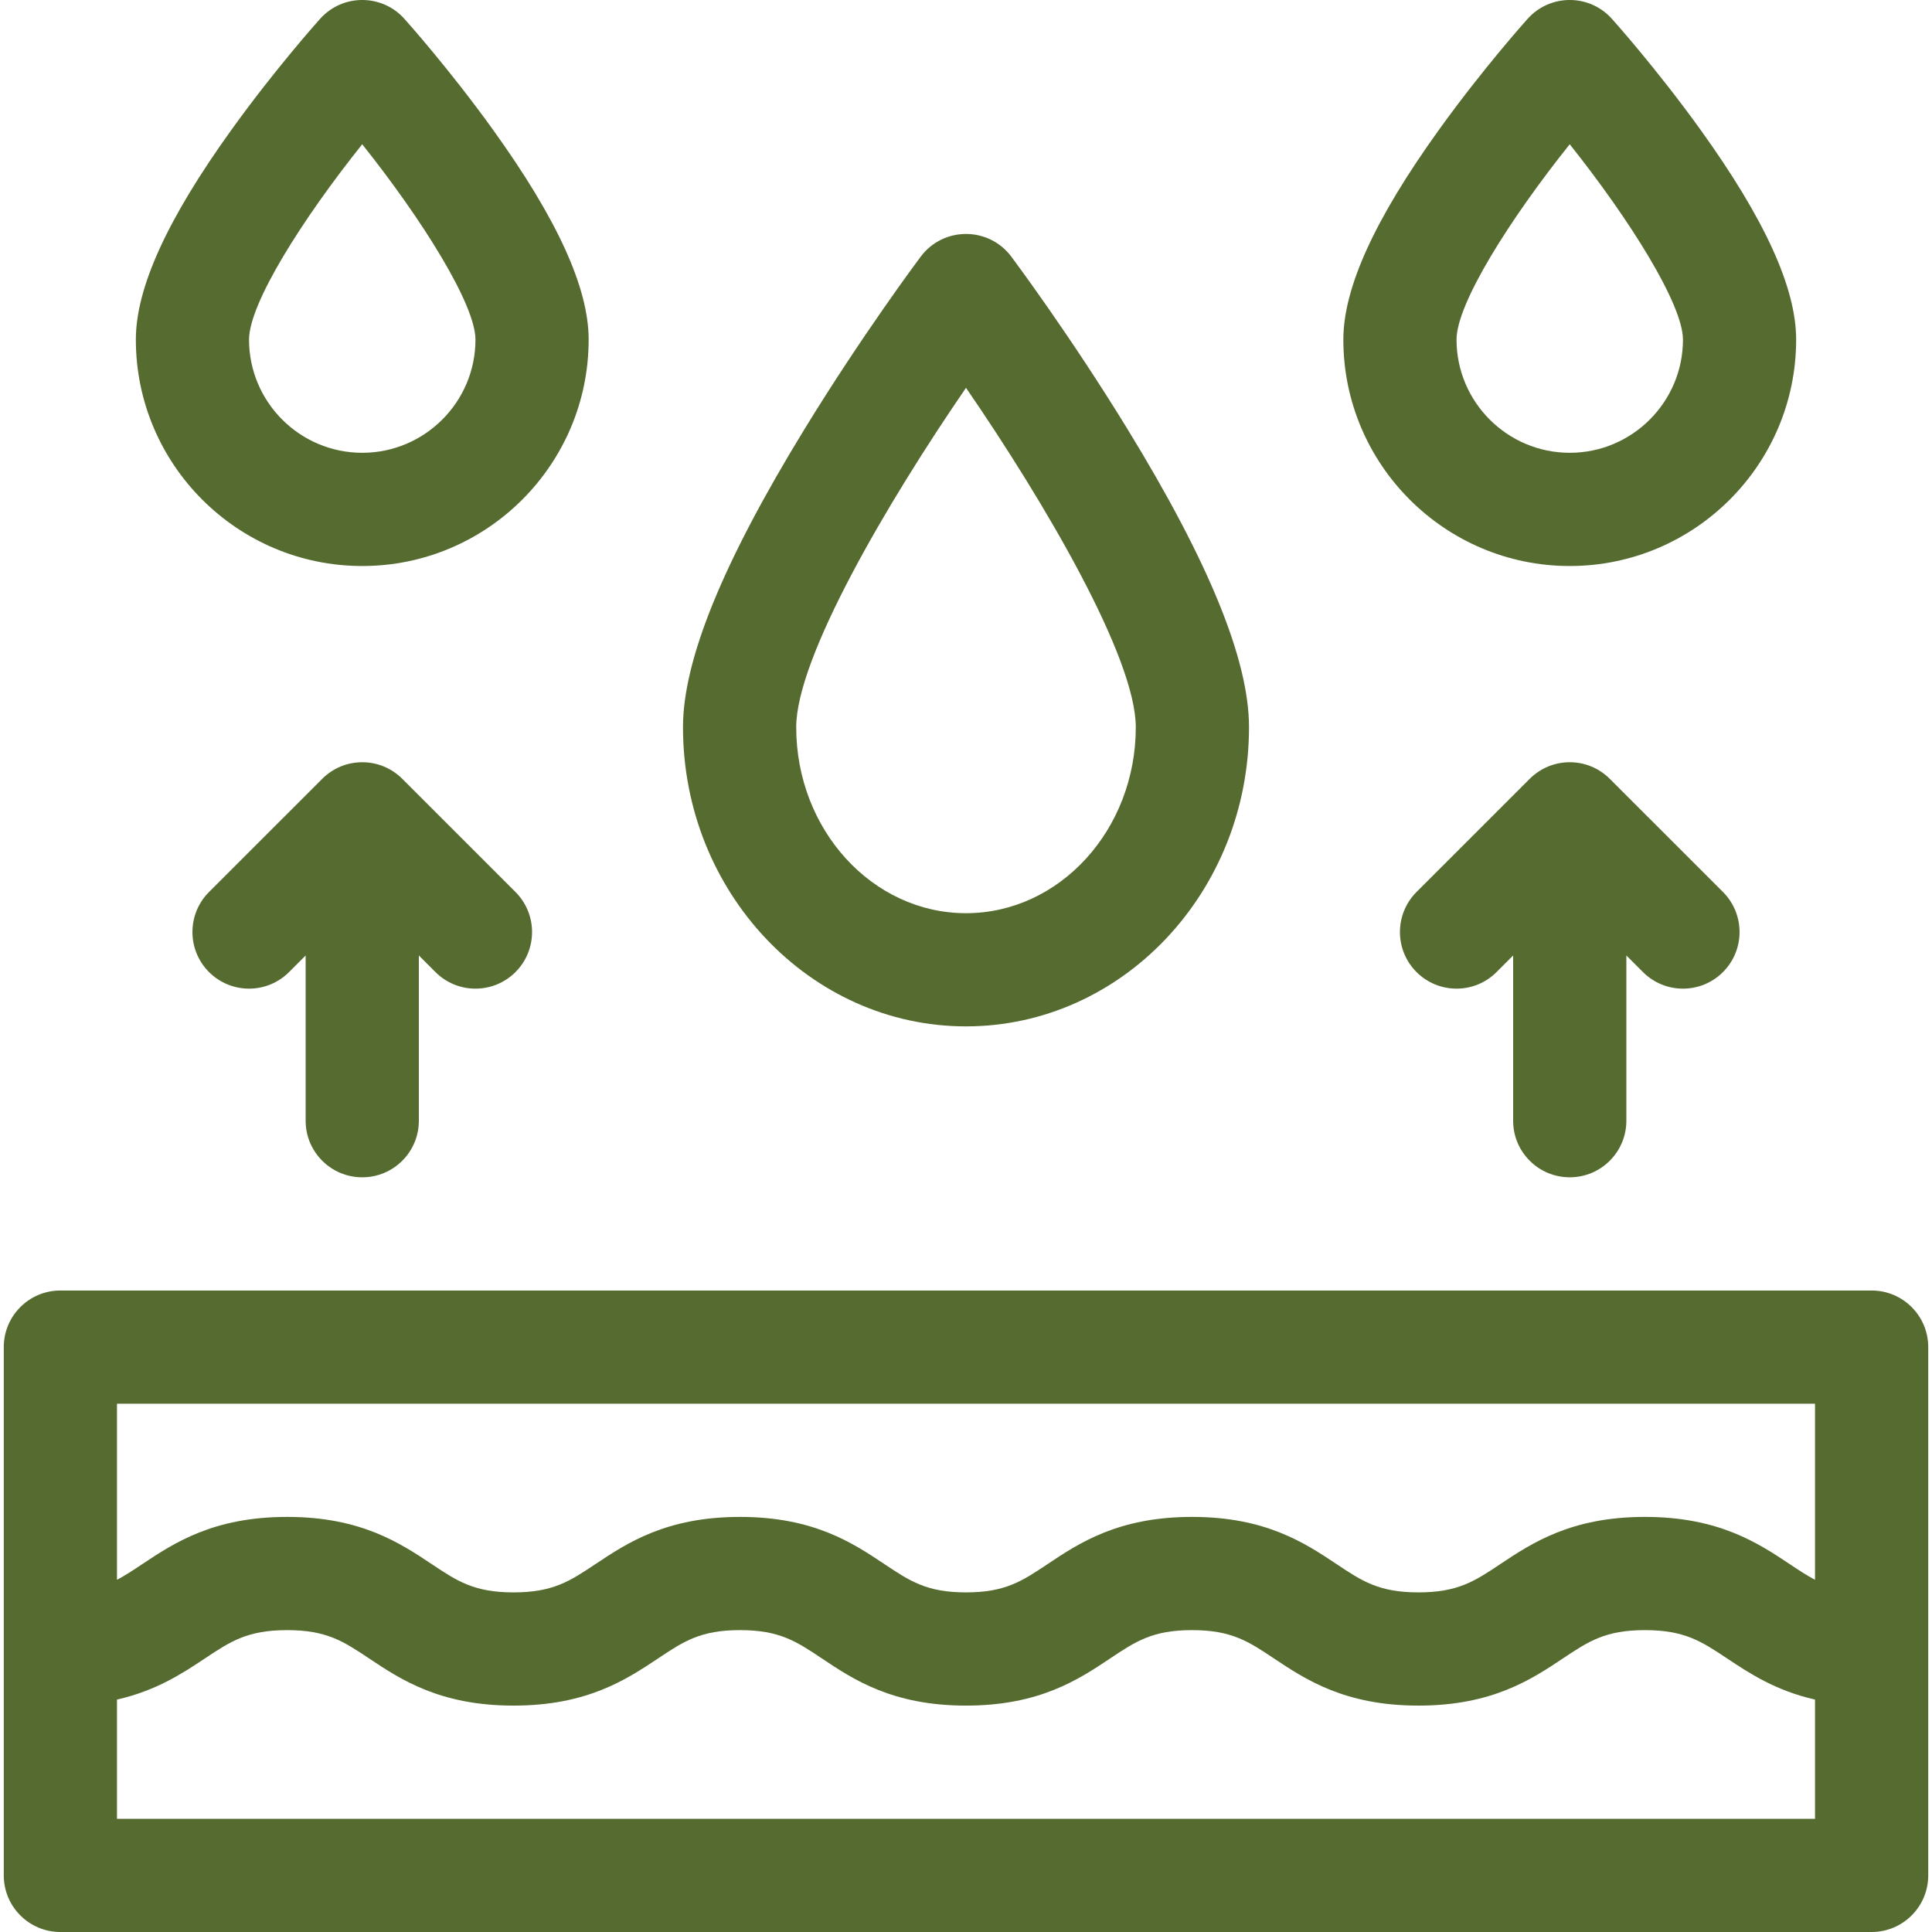 <?xml version="1.0" encoding="UTF-8"?>
<svg xmlns="http://www.w3.org/2000/svg" width="60" height="60" viewBox="0 0 60 60" fill="none">
  <g clip-path="url(#clip0_2651_47)">
    <path d="M58.125 40.078H1.875C0.904 40.078 0.117 40.865 0.117 41.836V58.242C0.117 59.213 0.904 60 1.875 60H58.125C59.096 60 59.883 59.213 59.883 58.242V41.836C59.883 40.865 59.096 40.078 58.125 40.078ZM56.367 56.484H3.633V52.782C4.857 52.504 5.671 51.965 6.364 51.504C7.159 50.975 7.684 50.625 8.918 50.625C10.143 50.625 10.667 50.974 11.459 51.502C12.439 52.155 13.659 52.969 15.949 52.969C18.239 52.969 19.459 52.155 20.44 51.502C21.232 50.974 21.755 50.625 22.98 50.625C24.207 50.625 24.73 50.974 25.521 51.502C26.499 52.156 27.717 52.969 30 52.969C32.283 52.969 33.501 52.156 34.48 51.502C35.271 50.974 35.793 50.625 37.02 50.625C38.245 50.625 38.768 50.974 39.56 51.502C40.541 52.155 41.761 52.969 44.051 52.969C46.341 52.969 47.561 52.155 48.541 51.502C49.333 50.974 49.856 50.625 51.082 50.625C52.316 50.625 52.841 50.975 53.636 51.504C54.329 51.965 55.143 52.504 56.367 52.782V56.484ZM56.367 49.062C56.111 48.927 55.864 48.764 55.584 48.577C54.602 47.923 53.379 47.109 51.082 47.109C48.792 47.109 47.572 47.923 46.591 48.576C45.8 49.104 45.276 49.453 44.051 49.453C42.825 49.453 42.302 49.104 41.51 48.576C40.53 47.923 39.31 47.109 37.02 47.109C34.727 47.109 33.507 47.924 32.527 48.579C31.738 49.105 31.218 49.453 30 49.453C28.782 49.453 28.262 49.105 27.473 48.579C26.493 47.924 25.273 47.109 22.98 47.109C20.69 47.109 19.47 47.923 18.49 48.576C17.698 49.104 17.175 49.453 15.949 49.453C14.724 49.453 14.2 49.104 13.409 48.576C12.428 47.923 11.208 47.109 8.918 47.109C6.621 47.109 5.399 47.923 4.416 48.577C4.136 48.764 3.889 48.927 3.633 49.062V43.594H56.367V49.062Z" fill="#556B2F"></path>
    <path d="M30 31.875C34.846 31.875 38.789 27.707 38.789 22.584C38.789 20.5 37.554 17.472 35.015 13.325C33.235 10.419 31.481 8.069 31.408 7.971C30.704 7.031 29.296 7.031 28.593 7.971C28.519 8.069 26.765 10.419 24.986 13.325C22.445 17.472 21.211 20.5 21.211 22.584C21.211 27.707 25.154 31.875 30 31.875ZM30 12.044C32.44 15.594 35.273 20.418 35.273 22.584C35.273 25.769 32.908 28.36 30 28.36C27.092 28.36 24.727 25.769 24.727 22.584C24.727 20.421 27.561 15.595 30 12.044Z" fill="#556B2F"></path>
    <path d="M48.75 17.578C52.627 17.578 55.781 14.424 55.781 10.547C55.781 8.941 54.811 6.811 52.814 4.034C51.456 2.145 50.115 0.647 50.058 0.584C49.36 -0.195 48.14 -0.195 47.442 0.584C47.385 0.647 46.044 2.145 44.686 4.034C42.689 6.811 41.719 8.941 41.719 10.547C41.719 14.424 44.873 17.578 48.75 17.578ZM48.749 4.48C50.617 6.823 52.266 9.458 52.266 10.547C52.266 12.485 50.688 14.062 48.75 14.062C46.812 14.062 45.234 12.485 45.234 10.547C45.234 9.427 46.886 6.81 48.749 4.48Z" fill="#556B2F"></path>
    <path d="M11.25 17.578C15.127 17.578 18.281 14.424 18.281 10.547C18.281 8.941 17.311 6.811 15.314 4.034C13.956 2.145 12.615 0.647 12.558 0.584C11.86 -0.195 10.64 -0.195 9.942 0.584C9.885 0.647 8.544 2.145 7.186 4.034C5.189 6.811 4.219 8.941 4.219 10.547C4.219 14.424 7.373 17.578 11.25 17.578ZM11.249 4.48C13.117 6.823 14.766 9.458 14.766 10.547C14.766 12.485 13.188 14.062 11.25 14.062C9.311 14.062 7.734 12.485 7.734 10.547C7.734 9.427 9.386 6.81 11.249 4.48Z" fill="#556B2F"></path>
    <path d="M48.75 36.562C47.779 36.562 46.992 35.776 46.992 34.805V29.673L46.477 30.188C45.791 30.875 44.678 30.875 43.991 30.188C43.305 29.502 43.305 28.389 43.991 27.702L47.507 24.187C48.194 23.5 49.306 23.5 49.993 24.187L53.509 27.702C54.195 28.389 54.195 29.502 53.509 30.188C52.822 30.875 51.709 30.875 51.023 30.188L50.508 29.673V34.805C50.508 35.776 49.721 36.562 48.75 36.562Z" fill="#556B2F"></path>
    <path d="M11.25 36.562C10.279 36.562 9.492 35.776 9.492 34.805V29.673L8.977 30.188C8.291 30.875 7.178 30.875 6.491 30.188C5.805 29.502 5.805 28.389 6.491 27.702L10.007 24.187C10.694 23.5 11.806 23.5 12.493 24.187L16.009 27.702C16.695 28.389 16.695 29.502 16.009 30.188C15.322 30.875 14.209 30.875 13.523 30.188L13.008 29.673V34.805C13.008 35.776 12.221 36.562 11.25 36.562Z" fill="#556B2F"></path>
  </g>
  <defs>
    <clipPath id="clip0_2651_47">
      <rect width="60" height="60" fill="white"></rect>
    </clipPath>
  </defs>
</svg>
